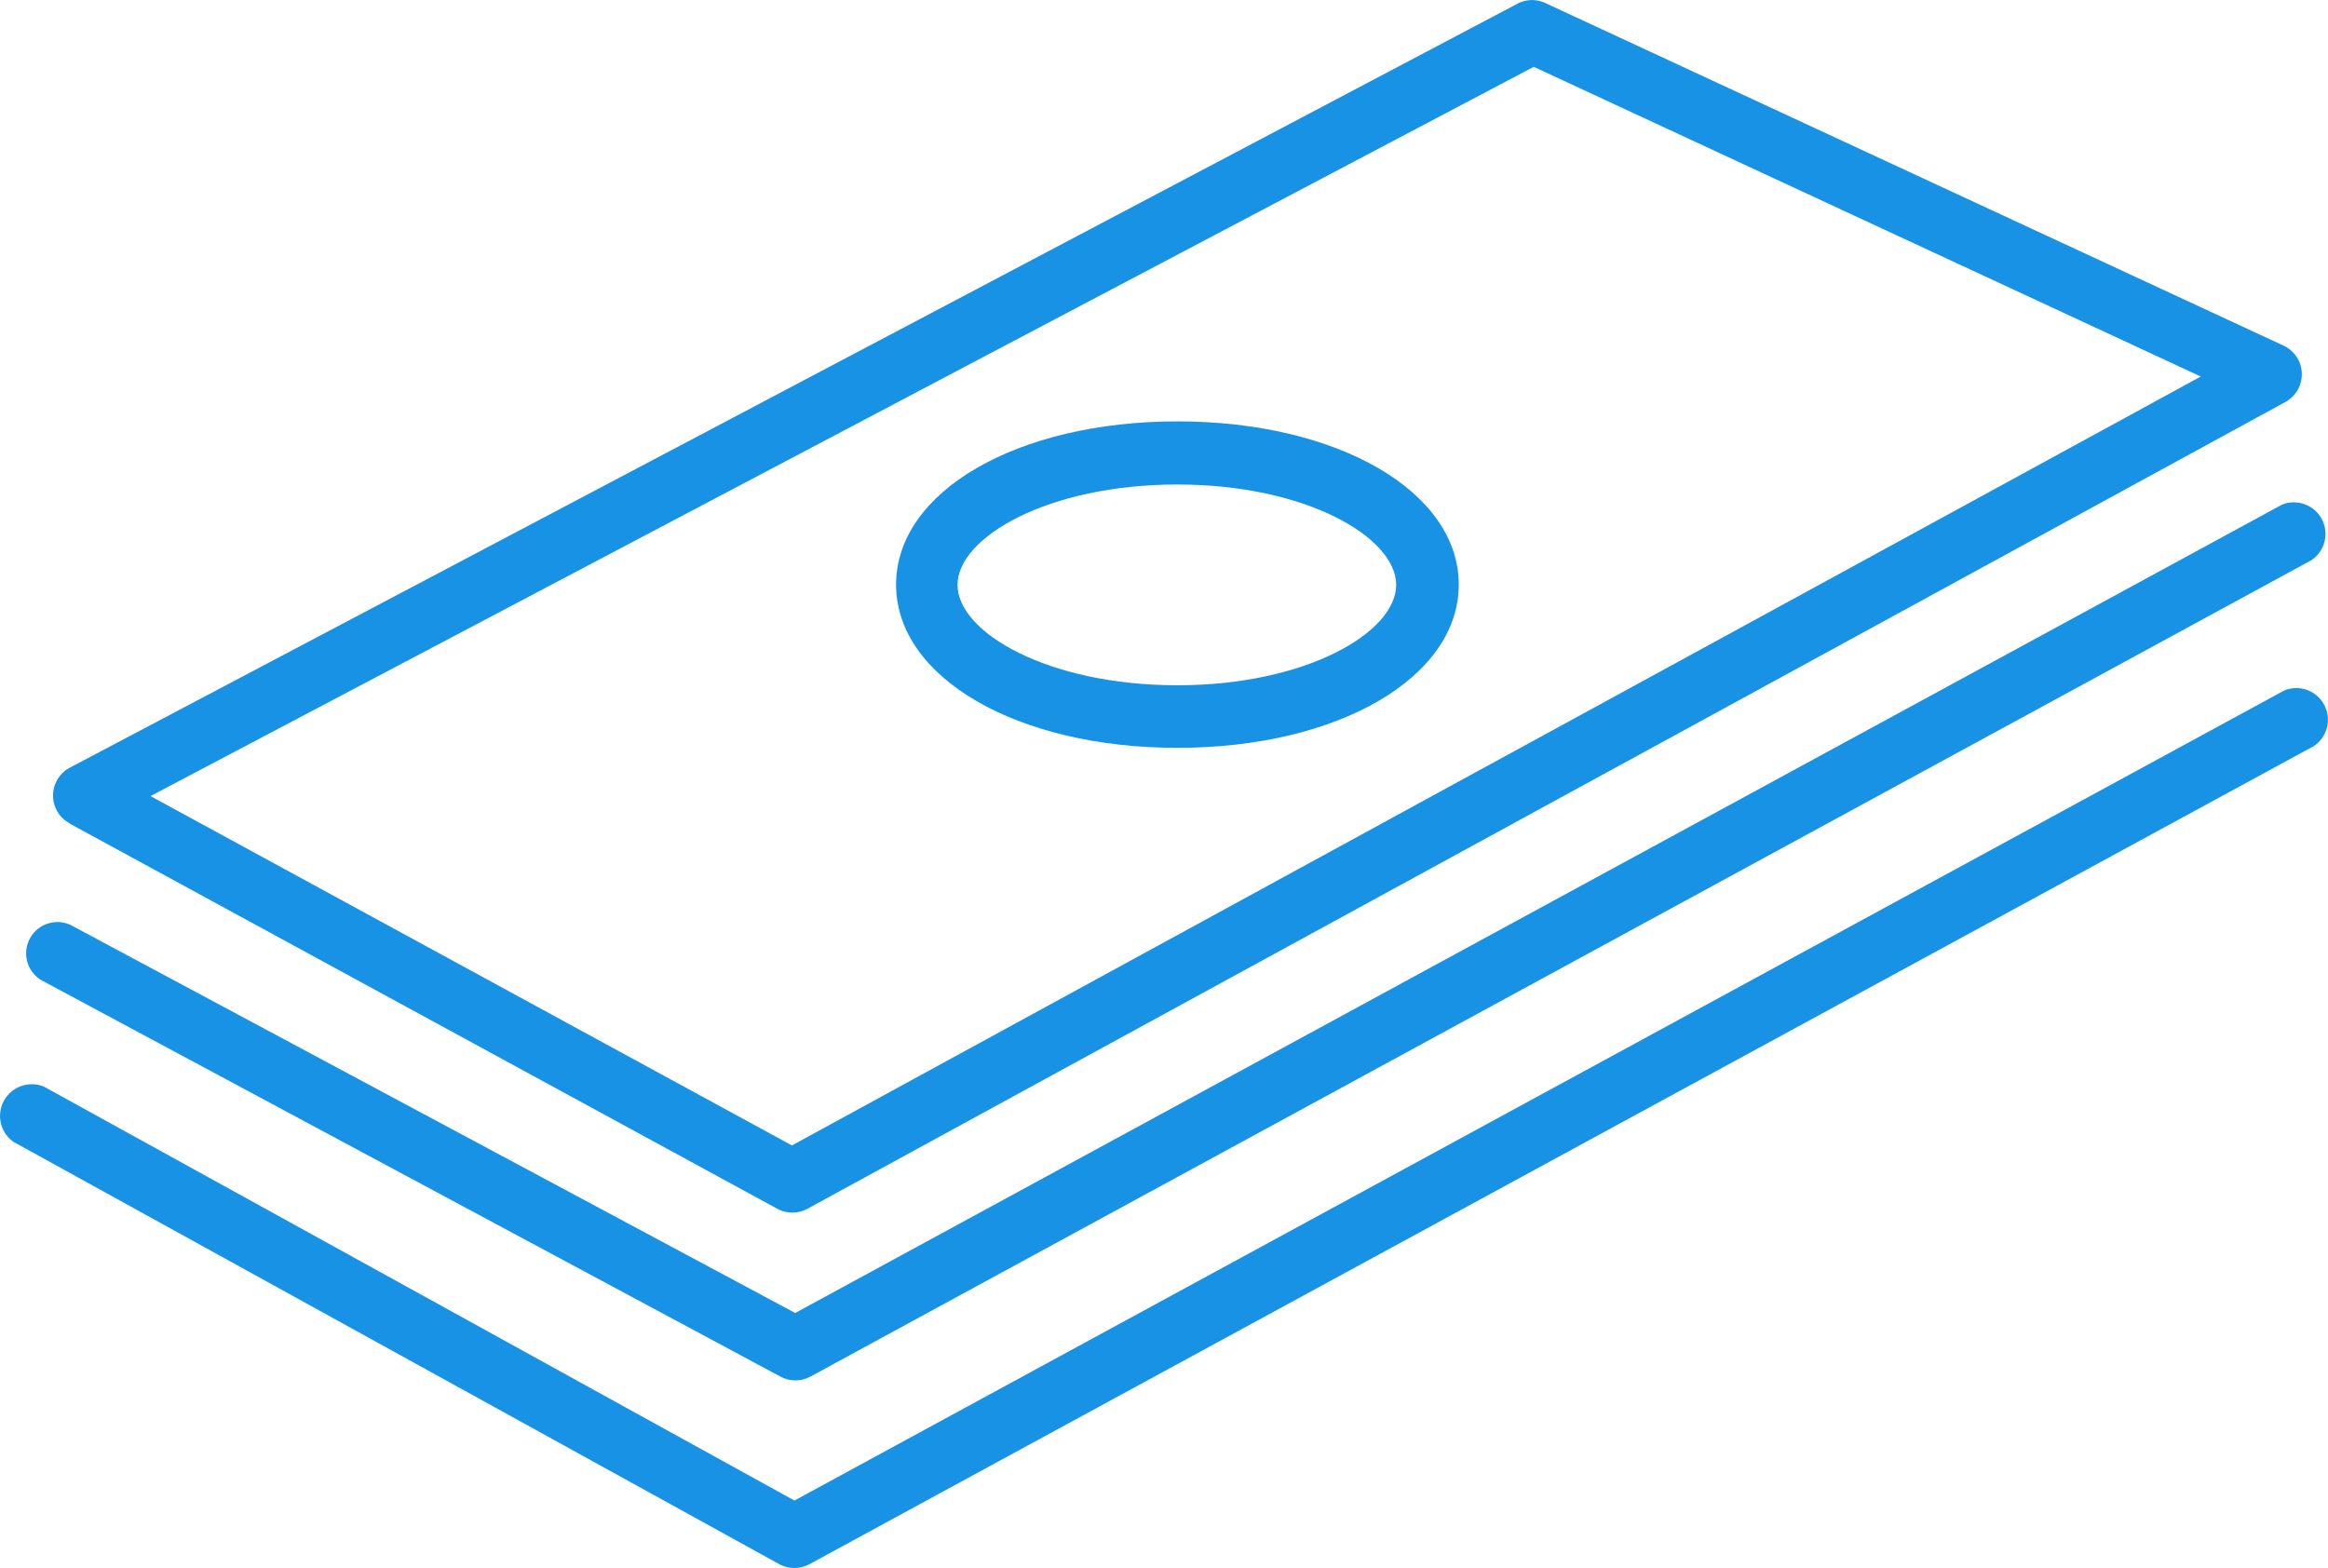 <svg id="Group_6506" data-name="Group 6506" xmlns="http://www.w3.org/2000/svg" width="87.189" height="58.729" viewBox="0 0 87.189 58.729">
  <path id="Path_6298" data-name="Path 6298" d="M1041.979,661.415a1.173,1.173,0,0,1-.565-.143l-26.505-14.429,0-.013a1.153,1.153,0,0,1-.479-.475,1.185,1.185,0,0,1,.479-1.6l54.259-28.637a1.184,1.184,0,0,1,.514-.118,1.2,1.2,0,0,1,.522.122l27.635,12.826a1.2,1.2,0,0,1,.529.5,1.186,1.186,0,0,1-.471,1.605l-55.357,30.221A1.177,1.177,0,0,1,1041.979,661.415Zm-24.038-15.6,24.021,13.085,52.765-28.8-24.982-11.6Z" transform="translate(-1012.303 -615.997)" fill="#1792e5"/>
  <path id="Path_6299" data-name="Path 6299" d="M1039.581,635.6c-6.01,0-10.538-2.63-10.538-6.114s4.529-6.114,10.538-6.114,10.536,2.63,10.536,6.114S1045.589,635.6,1039.581,635.6Zm0-9.864c-4.856,0-8.237,1.982-8.237,3.76s3.381,3.76,8.237,3.76c4.826,0,8.192-1.982,8.192-3.76S1044.407,625.737,1039.581,625.737Z" transform="translate(-995.483 -607.589)" fill="#1792e5"/>
  <path id="Path_6300" data-name="Path 6300" d="M1042.618,657.676a1.206,1.206,0,0,1-.561-.143l-27.605-14.807a1.171,1.171,0,1,1,1.1-2.067l27.06,14.493,55.682-30.276a1.152,1.152,0,0,1,.443-.086,1.181,1.181,0,0,1,.655,2.168l-56.21,30.576A1.207,1.207,0,0,1,1042.618,657.676Z" transform="translate(-1012.83 -605.973)" fill="#1792e5"/>
  <path id="Path_6301" data-name="Path 6301" d="M1043.113,660.994a1.219,1.219,0,0,1-.567-.143l-28.68-15.818a1.187,1.187,0,0,1,.683-2.157,1.167,1.167,0,0,1,.481.1l28.085,15.492,55.8-30.343a1.175,1.175,0,0,1,.447-.088,1.185,1.185,0,0,1,.653,2.174L1043.68,660.85A1.22,1.22,0,0,1,1043.113,660.994Z" transform="translate(-1013.361 -602.264)" fill="#1792e5"/>
</svg>

